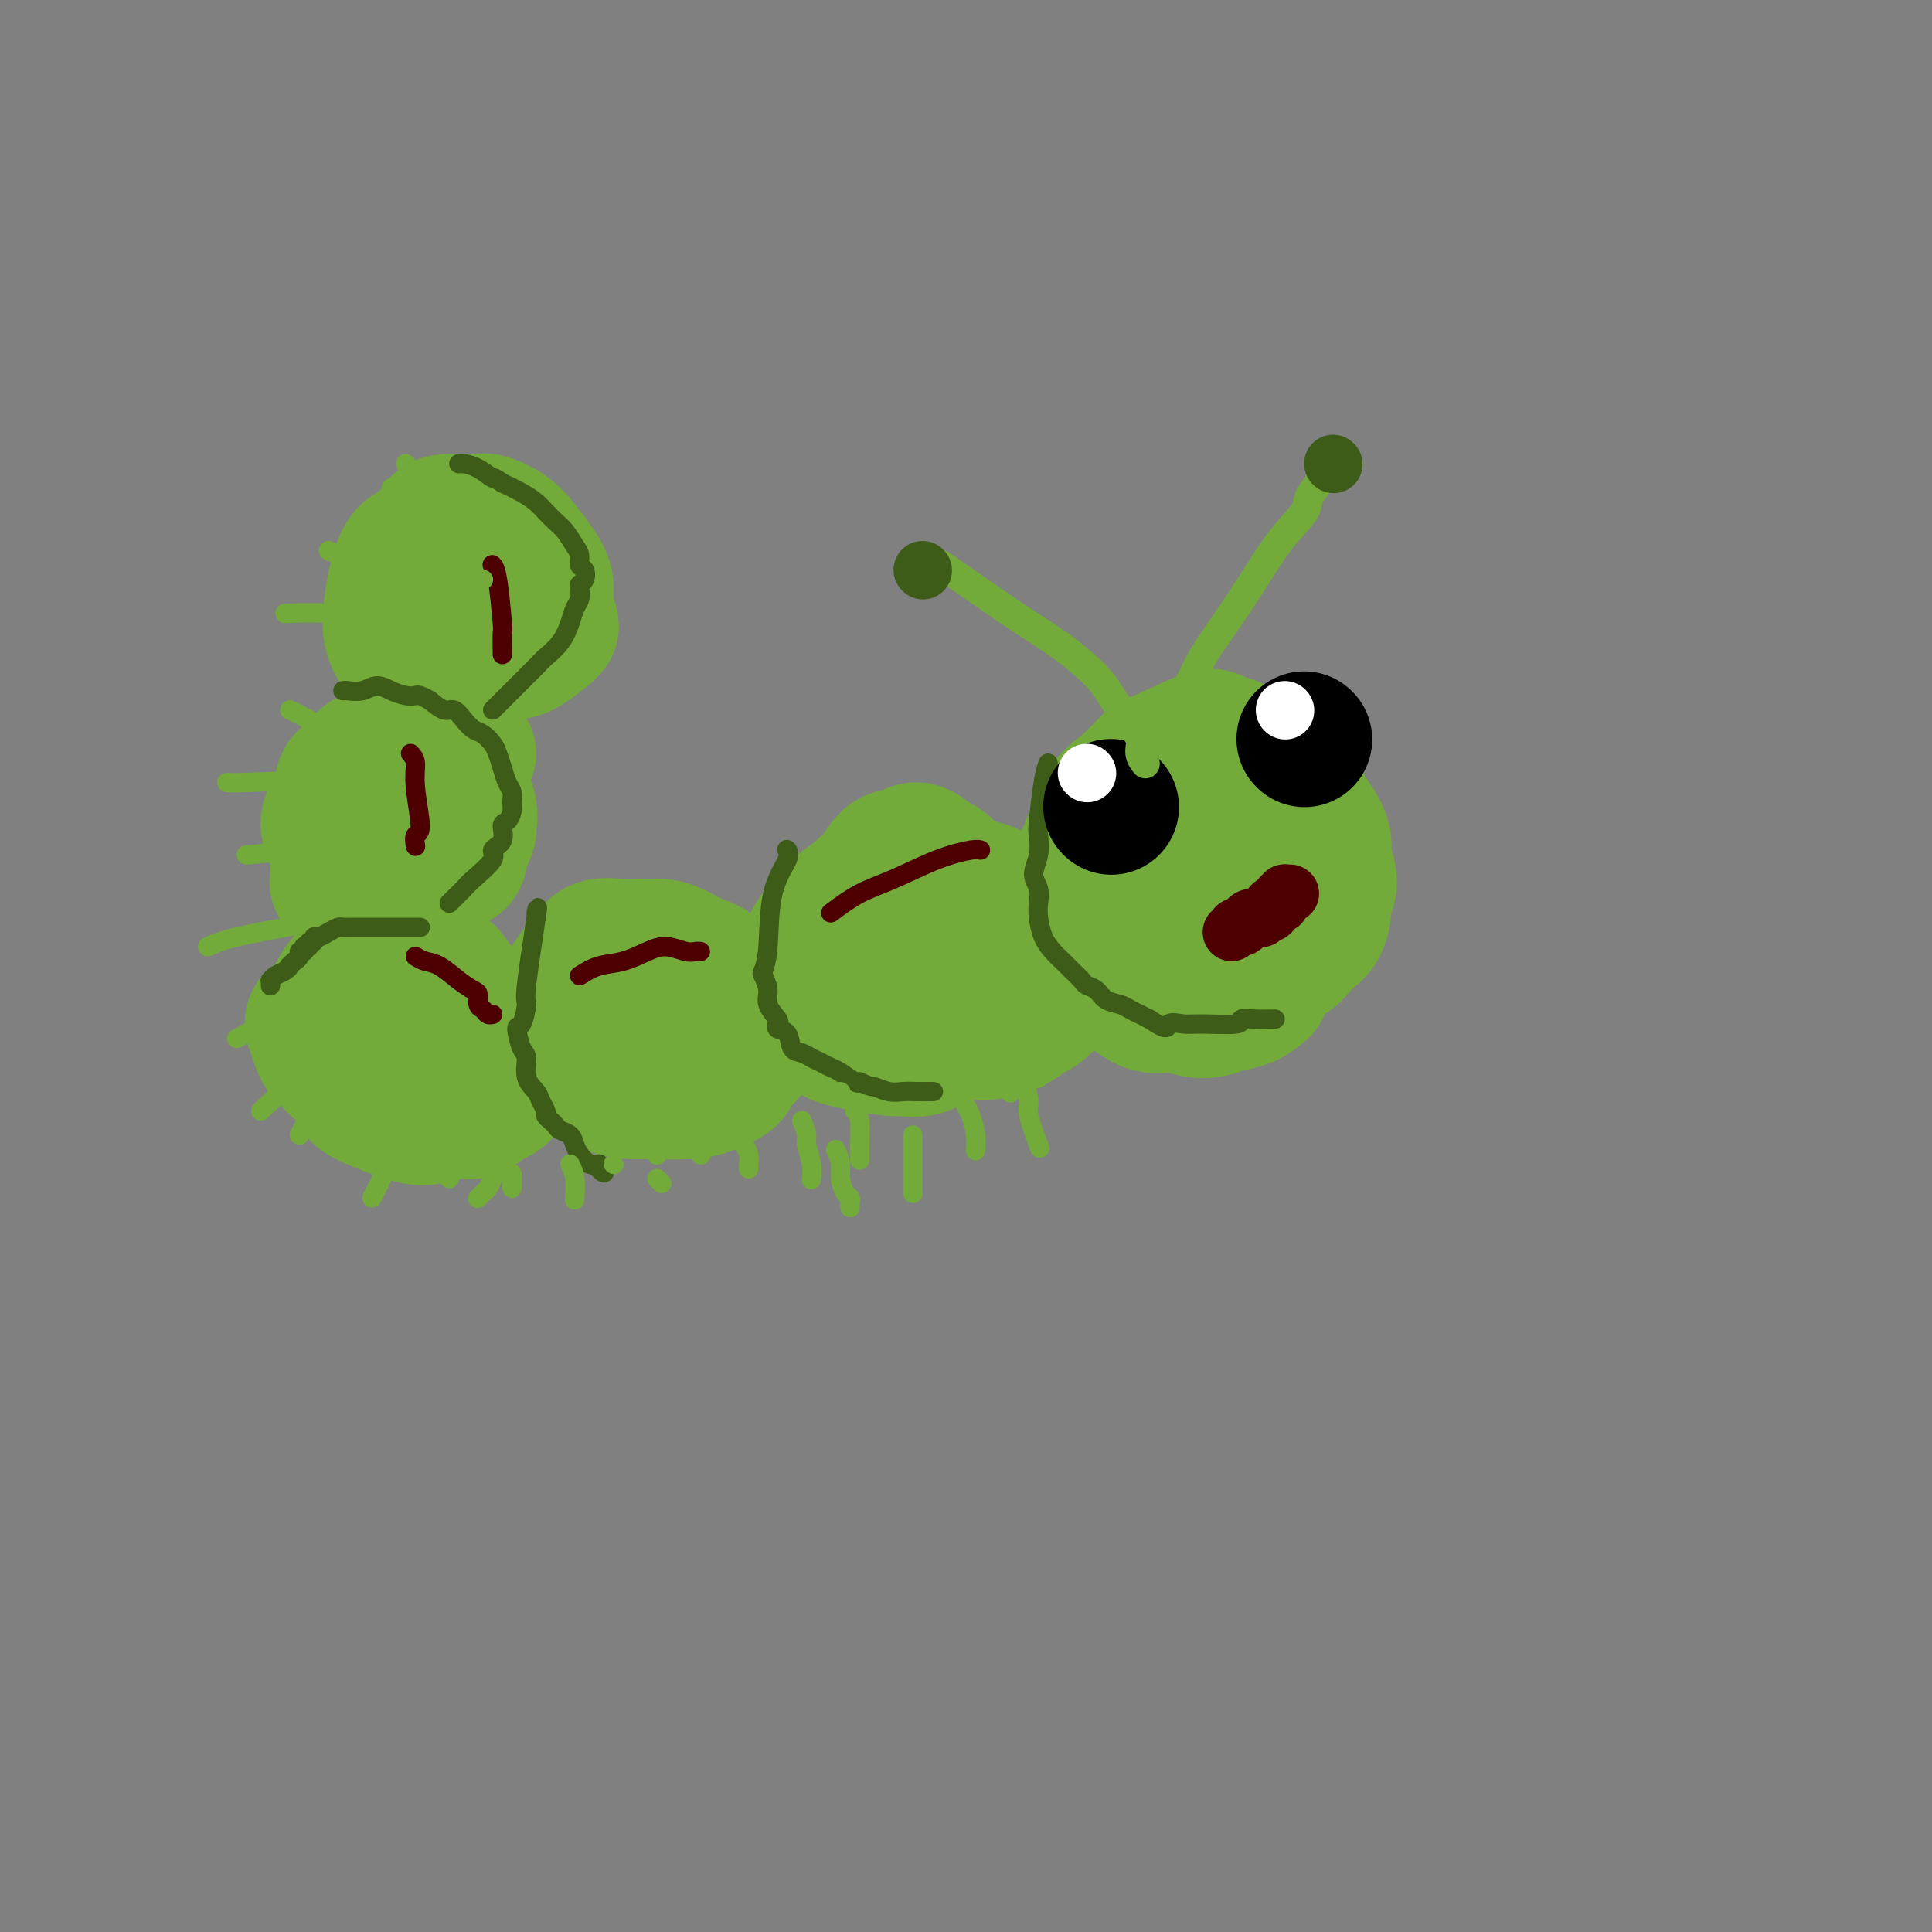 <svg viewBox='0 0 400 400' version='1.1' xmlns='http://www.w3.org/2000/svg' xmlns:xlink='http://www.w3.org/1999/xlink'><rect x="0" y="0" width="400" height="400" fill="#808080" stroke="none"/><g fill='none' stroke='rgb(115,171,58)' stroke-width='28' stroke-linecap='round' stroke-linejoin='round'><path d='M253,164c-0.087,-0.436 -0.175,-0.871 -1,-1c-0.825,-0.129 -2.388,0.049 -4,0c-1.612,-0.049 -3.272,-0.323 -5,0c-1.728,0.323 -3.524,1.245 -5,2c-1.476,0.755 -2.633,1.342 -4,2c-1.367,0.658 -2.945,1.386 -4,2c-1.055,0.614 -1.586,1.115 -2,2c-0.414,0.885 -0.711,2.153 -1,3c-0.289,0.847 -0.571,1.272 -1,2c-0.429,0.728 -1.006,1.759 -1,3c0.006,1.241 0.596,2.691 1,4c0.404,1.309 0.624,2.477 1,4c0.376,1.523 0.909,3.402 2,5c1.091,1.598 2.742,2.915 4,4c1.258,1.085 2.125,1.938 3,3c0.875,1.062 1.760,2.334 3,3c1.240,0.666 2.835,0.725 4,1c1.165,0.275 1.900,0.764 3,1c1.100,0.236 2.565,0.217 4,0c1.435,-0.217 2.838,-0.634 4,-1c1.162,-0.366 2.081,-0.683 3,-1'/><path d='M257,202c3.533,-0.517 3.366,-1.810 4,-3c0.634,-1.190 2.069,-2.278 3,-3c0.931,-0.722 1.357,-1.077 2,-2c0.643,-0.923 1.501,-2.415 2,-3c0.499,-0.585 0.639,-0.262 1,-1c0.361,-0.738 0.944,-2.536 1,-3c0.056,-0.464 -0.414,0.408 0,0c0.414,-0.408 1.714,-2.095 2,-3c0.286,-0.905 -0.441,-1.028 -1,-2c-0.559,-0.972 -0.952,-2.791 -1,-4c-0.048,-1.209 0.247,-1.807 0,-3c-0.247,-1.193 -1.037,-2.982 -2,-4c-0.963,-1.018 -2.099,-1.267 -3,-2c-0.901,-0.733 -1.566,-1.951 -2,-3c-0.434,-1.049 -0.638,-1.929 -2,-3c-1.362,-1.071 -3.882,-2.334 -5,-3c-1.118,-0.666 -0.833,-0.737 -2,-1c-1.167,-0.263 -3.787,-0.719 -5,-1c-1.213,-0.281 -1.020,-0.387 -2,0c-0.980,0.387 -3.134,1.269 -5,2c-1.866,0.731 -3.445,1.313 -4,1c-0.555,-0.313 -0.087,-1.521 -2,1c-1.913,2.521 -6.206,8.769 -8,11c-1.794,2.231 -1.089,0.443 -1,1c0.089,0.557 -0.438,3.458 0,7c0.438,3.542 1.839,7.726 4,11c2.161,3.274 5.080,5.637 8,8'/><path d='M239,200c2.373,1.871 4.305,2.548 5,3c0.695,0.452 0.155,0.678 2,1c1.845,0.322 6.077,0.739 8,1c1.923,0.261 1.539,0.364 2,0c0.461,-0.364 1.769,-1.197 3,-2c1.231,-0.803 2.386,-1.578 4,-3c1.614,-1.422 3.687,-3.493 5,-5c1.313,-1.507 1.867,-2.452 2,-3c0.133,-0.548 -0.153,-0.701 0,-2c0.153,-1.299 0.745,-3.745 1,-5c0.255,-1.255 0.171,-1.320 0,-2c-0.171,-0.680 -0.431,-1.975 -1,-4c-0.569,-2.025 -1.449,-4.780 -2,-6c-0.551,-1.220 -0.773,-0.904 -2,-2c-1.227,-1.096 -3.458,-3.603 -5,-5c-1.542,-1.397 -2.393,-1.683 -3,-2c-0.607,-0.317 -0.968,-0.667 -2,-1c-1.032,-0.333 -2.736,-0.651 -4,-1c-1.264,-0.349 -2.089,-0.729 -4,0c-1.911,0.729 -4.906,2.567 -7,4c-2.094,1.433 -3.285,2.462 -4,3c-0.715,0.538 -0.953,0.587 -2,1c-1.047,0.413 -2.904,1.192 -4,3c-1.096,1.808 -1.433,4.646 -2,6c-0.567,1.354 -1.364,1.226 -2,2c-0.636,0.774 -1.110,2.452 -1,4c0.110,1.548 0.803,2.967 1,4c0.197,1.033 -0.102,1.679 0,3c0.102,1.321 0.604,3.317 1,4c0.396,0.683 0.684,0.052 1,0c0.316,-0.052 0.658,0.474 1,1'/><path d='M230,197c1.076,2.264 1.765,1.923 3,2c1.235,0.077 3.014,0.572 5,1c1.986,0.428 4.177,0.790 6,1c1.823,0.210 3.278,0.267 5,0c1.722,-0.267 3.711,-0.858 5,-1c1.289,-0.142 1.878,0.166 3,0c1.122,-0.166 2.776,-0.807 4,-1c1.224,-0.193 2.019,0.063 3,0c0.981,-0.063 2.148,-0.443 3,-1c0.852,-0.557 1.390,-1.289 2,-2c0.610,-0.711 1.291,-1.401 2,-2c0.709,-0.599 1.445,-1.107 2,-2c0.555,-0.893 0.929,-2.172 1,-3c0.071,-0.828 -0.162,-1.207 0,-2c0.162,-0.793 0.717,-2.001 1,-3c0.283,-0.999 0.294,-1.787 0,-3c-0.294,-1.213 -0.893,-2.849 -1,-4c-0.107,-1.151 0.278,-1.817 0,-3c-0.278,-1.183 -1.219,-2.883 -2,-4c-0.781,-1.117 -1.401,-1.651 -2,-3c-0.599,-1.349 -1.177,-3.513 -2,-5c-0.823,-1.487 -1.891,-2.296 -3,-3c-1.109,-0.704 -2.257,-1.303 -4,-2c-1.743,-0.697 -4.079,-1.492 -5,-2c-0.921,-0.508 -0.425,-0.728 -1,-1c-0.575,-0.272 -2.220,-0.595 -3,-1c-0.780,-0.405 -0.694,-0.892 -3,0c-2.306,0.892 -7.006,3.163 -9,4c-1.994,0.837 -1.284,0.239 -2,1c-0.716,0.761 -2.858,2.880 -5,5'/><path d='M233,163c-3.285,2.276 -3.497,2.965 -4,4c-0.503,1.035 -1.297,2.416 -2,4c-0.703,1.584 -1.314,3.372 -2,5c-0.686,1.628 -1.448,3.097 -2,5c-0.552,1.903 -0.893,4.242 -1,6c-0.107,1.758 0.021,2.936 0,4c-0.021,1.064 -0.191,2.013 0,3c0.191,0.987 0.741,2.013 1,3c0.259,0.987 0.225,1.934 1,3c0.775,1.066 2.359,2.251 4,3c1.641,0.749 3.339,1.063 5,2c1.661,0.937 3.287,2.496 5,3c1.713,0.504 3.515,-0.049 5,0c1.485,0.049 2.654,0.699 4,1c1.346,0.301 2.869,0.252 4,0c1.131,-0.252 1.870,-0.707 3,-1c1.130,-0.293 2.650,-0.425 4,-1c1.350,-0.575 2.528,-1.593 3,-2c0.472,-0.407 0.236,-0.204 0,0'/><path d='M252,178c-0.088,-0.257 -0.177,-0.514 0,0c0.177,0.514 0.619,1.799 1,3c0.381,1.201 0.701,2.318 1,3c0.299,0.682 0.577,0.929 1,1c0.423,0.071 0.990,-0.032 1,0c0.010,0.032 -0.537,0.201 -1,0c-0.463,-0.201 -0.842,-0.772 -1,-1c-0.158,-0.228 -0.095,-0.114 0,0c0.095,0.114 0.221,0.226 0,0c-0.221,-0.226 -0.790,-0.792 -1,-1c-0.210,-0.208 -0.060,-0.060 0,0c0.060,0.060 0.030,0.030 0,0'/><path d='M203,193c-0.036,-0.341 -0.072,-0.682 0,-1c0.072,-0.318 0.252,-0.613 0,-1c-0.252,-0.387 -0.935,-0.867 -1,-2c-0.065,-1.133 0.489,-2.918 0,-4c-0.489,-1.082 -2.021,-1.461 -3,-2c-0.979,-0.539 -1.406,-1.237 -2,-2c-0.594,-0.763 -1.355,-1.591 -2,-2c-0.645,-0.409 -1.173,-0.398 -2,-1c-0.827,-0.602 -1.954,-1.818 -3,-2c-1.046,-0.182 -2.010,0.671 -3,1c-0.990,0.329 -2.007,0.134 -3,1c-0.993,0.866 -1.962,2.794 -3,4c-1.038,1.206 -2.146,1.690 -3,3c-0.854,1.310 -1.455,3.446 -2,5c-0.545,1.554 -1.036,2.527 -1,4c0.036,1.473 0.597,3.445 1,5c0.403,1.555 0.647,2.693 1,4c0.353,1.307 0.816,2.783 2,4c1.184,1.217 3.088,2.174 5,3c1.912,0.826 3.832,1.522 6,2c2.168,0.478 4.584,0.739 7,1'/><path d='M197,213c4.993,1.105 8.475,0.868 11,0c2.525,-0.868 4.091,-2.368 5,-3c0.909,-0.632 1.159,-0.397 2,-1c0.841,-0.603 2.272,-2.046 3,-3c0.728,-0.954 0.754,-1.420 1,-2c0.246,-0.580 0.713,-1.276 1,-2c0.287,-0.724 0.394,-1.477 0,-3c-0.394,-1.523 -1.290,-3.816 -2,-5c-0.710,-1.184 -1.232,-1.260 -2,-2c-0.768,-0.740 -1.780,-2.146 -3,-3c-1.220,-0.854 -2.648,-1.157 -4,-2c-1.352,-0.843 -2.628,-2.224 -5,-3c-2.372,-0.776 -5.840,-0.945 -7,-1c-1.160,-0.055 -0.013,0.003 -2,0c-1.987,-0.003 -7.107,-0.067 -10,0c-2.893,0.067 -3.560,0.266 -5,1c-1.440,0.734 -3.653,2.004 -5,3c-1.347,0.996 -1.828,1.718 -3,3c-1.172,1.282 -3.036,3.123 -4,5c-0.964,1.877 -1.027,3.791 -1,5c0.027,1.209 0.145,1.715 0,3c-0.145,1.285 -0.554,3.349 0,5c0.554,1.651 2.073,2.890 3,4c0.927,1.110 1.264,2.092 4,3c2.736,0.908 7.870,1.744 10,2c2.130,0.256 1.256,-0.066 2,0c0.744,0.066 3.105,0.520 5,0c1.895,-0.520 3.322,-2.016 5,-3c1.678,-0.984 3.606,-1.457 5,-2c1.394,-0.543 2.256,-1.155 3,-2c0.744,-0.845 1.372,-1.922 2,-3'/><path d='M206,207c2.501,-2.127 1.254,-2.445 1,-3c-0.254,-0.555 0.487,-1.349 1,-2c0.513,-0.651 0.799,-1.161 1,-2c0.201,-0.839 0.318,-2.008 0,-3c-0.318,-0.992 -1.070,-1.806 -2,-3c-0.930,-1.194 -2.038,-2.769 -3,-4c-0.962,-1.231 -1.776,-2.120 -3,-3c-1.224,-0.880 -2.856,-1.753 -4,-2c-1.144,-0.247 -1.800,0.131 -3,0c-1.200,-0.131 -2.945,-0.773 -4,-1c-1.055,-0.227 -1.420,-0.041 -2,0c-0.580,0.041 -1.374,-0.065 -2,0c-0.626,0.065 -1.083,0.300 -2,1c-0.917,0.700 -2.295,1.866 -3,3c-0.705,1.134 -0.739,2.238 -1,3c-0.261,0.762 -0.750,1.184 -1,2c-0.250,0.816 -0.259,2.027 0,3c0.259,0.973 0.788,1.706 1,2c0.212,0.294 0.106,0.147 0,0'/><path d='M157,214c0.032,0.059 0.063,0.118 0,0c-0.063,-0.118 -0.221,-0.414 -1,-2c-0.779,-1.586 -2.177,-4.463 -3,-6c-0.823,-1.537 -1.069,-1.732 -3,-3c-1.931,-1.268 -5.547,-3.607 -8,-5c-2.453,-1.393 -3.742,-1.839 -5,-2c-1.258,-0.161 -2.484,-0.036 -4,0c-1.516,0.036 -3.322,-0.018 -4,0c-0.678,0.018 -0.229,0.107 -1,0c-0.771,-0.107 -2.761,-0.411 -4,0c-1.239,0.411 -1.727,1.536 -2,2c-0.273,0.464 -0.331,0.267 -1,1c-0.669,0.733 -1.950,2.397 -3,4c-1.050,1.603 -1.868,3.144 -2,5c-0.132,1.856 0.424,4.028 1,6c0.576,1.972 1.174,3.744 2,5c0.826,1.256 1.880,1.997 3,3c1.120,1.003 2.308,2.266 4,3c1.692,0.734 3.890,0.937 5,1c1.110,0.063 1.133,-0.013 3,0c1.867,0.013 5.578,0.117 8,0c2.422,-0.117 3.557,-0.454 5,-1c1.443,-0.546 3.196,-1.301 4,-2c0.804,-0.699 0.658,-1.343 1,-2c0.342,-0.657 1.171,-1.329 2,-2'/><path d='M154,219c1.523,-1.519 1.829,-2.316 2,-3c0.171,-0.684 0.205,-1.255 0,-2c-0.205,-0.745 -0.650,-1.666 -1,-3c-0.350,-1.334 -0.605,-3.082 -1,-4c-0.395,-0.918 -0.930,-1.006 -2,-2c-1.070,-0.994 -2.675,-2.893 -4,-4c-1.325,-1.107 -2.370,-1.421 -4,-2c-1.630,-0.579 -3.844,-1.421 -5,-2c-1.156,-0.579 -1.254,-0.895 -2,-1c-0.746,-0.105 -2.140,-0.001 -3,0c-0.860,0.001 -1.187,-0.102 -2,0c-0.813,0.102 -2.113,0.410 -3,1c-0.887,0.590 -1.360,1.462 -2,3c-0.640,1.538 -1.448,3.742 -2,5c-0.552,1.258 -0.847,1.570 -1,3c-0.153,1.430 -0.164,3.978 0,6c0.164,2.022 0.501,3.518 1,5c0.499,1.482 1.159,2.950 2,4c0.841,1.050 1.864,1.680 3,2c1.136,0.320 2.385,0.328 4,0c1.615,-0.328 3.596,-0.994 5,-2c1.404,-1.006 2.231,-2.353 3,-4c0.769,-1.647 1.481,-3.595 2,-5c0.519,-1.405 0.847,-2.268 1,-3c0.153,-0.732 0.133,-1.335 0,-2c-0.133,-0.665 -0.378,-1.394 -2,-3c-1.622,-1.606 -4.620,-4.090 -6,-5c-1.380,-0.910 -1.141,-0.245 -2,0c-0.859,0.245 -2.817,0.070 -4,0c-1.183,-0.070 -1.592,-0.035 -2,0'/><path d='M129,201c-2.261,0.648 -3.913,2.269 -5,3c-1.087,0.731 -1.609,0.573 -2,1c-0.391,0.427 -0.651,1.441 -1,2c-0.349,0.559 -0.786,0.665 -1,1c-0.214,0.335 -0.204,0.899 0,2c0.204,1.101 0.602,2.741 1,4c0.398,1.259 0.796,2.138 2,3c1.204,0.862 3.215,1.705 4,2c0.785,0.295 0.344,0.040 1,0c0.656,-0.040 2.411,0.133 3,0c0.589,-0.133 0.014,-0.572 0,-1c-0.014,-0.428 0.535,-0.846 1,-1c0.465,-0.154 0.847,-0.044 1,0c0.153,0.044 0.076,0.022 0,0'/><path d='M109,218c-1.205,1.408 -2.409,2.816 -3,4c-0.591,1.184 -0.568,2.145 -1,3c-0.432,0.855 -1.319,1.605 -2,2c-0.681,0.395 -1.157,0.434 -2,1c-0.843,0.566 -2.054,1.658 -3,2c-0.946,0.342 -1.629,-0.067 -3,0c-1.371,0.067 -3.431,0.611 -5,1c-1.569,0.389 -2.647,0.624 -5,0c-2.353,-0.624 -5.982,-2.108 -8,-3c-2.018,-0.892 -2.424,-1.194 -3,-2c-0.576,-0.806 -1.320,-2.116 -2,-3c-0.680,-0.884 -1.295,-1.342 -2,-2c-0.705,-0.658 -1.498,-1.517 -2,-2c-0.502,-0.483 -0.712,-0.592 -1,-1c-0.288,-0.408 -0.654,-1.117 -1,-2c-0.346,-0.883 -0.673,-1.942 -1,-3'/><path d='M65,213c-1.078,-2.443 0.726,-2.052 2,-3c1.274,-0.948 2.016,-3.235 3,-5c0.984,-1.765 2.210,-3.006 4,-4c1.790,-0.994 4.146,-1.739 6,-2c1.854,-0.261 3.207,-0.037 4,0c0.793,0.037 1.028,-0.113 2,0c0.972,0.113 2.683,0.489 4,1c1.317,0.511 2.240,1.155 3,2c0.760,0.845 1.356,1.889 2,3c0.644,1.111 1.335,2.290 2,3c0.665,0.710 1.303,0.953 2,2c0.697,1.047 1.451,2.899 2,4c0.549,1.101 0.891,1.450 1,2c0.109,0.550 -0.015,1.302 0,2c0.015,0.698 0.169,1.341 0,2c-0.169,0.659 -0.662,1.333 -1,2c-0.338,0.667 -0.520,1.328 -1,2c-0.480,0.672 -1.259,1.354 -2,2c-0.741,0.646 -1.444,1.255 -3,2c-1.556,0.745 -3.965,1.625 -5,2c-1.035,0.375 -0.696,0.244 -2,0c-1.304,-0.244 -4.252,-0.600 -6,-1c-1.748,-0.400 -2.297,-0.845 -3,-2c-0.703,-1.155 -1.562,-3.019 -2,-4c-0.438,-0.981 -0.457,-1.078 -1,-2c-0.543,-0.922 -1.610,-2.667 -2,-4c-0.390,-1.333 -0.105,-2.252 0,-3c0.105,-0.748 0.028,-1.324 0,-2c-0.028,-0.676 -0.008,-1.451 0,-2c0.008,-0.549 0.002,-0.871 0,-1c-0.002,-0.129 -0.001,-0.064 0,0'/><path d='M97,156c-0.558,-0.153 -1.115,-0.306 -2,0c-0.885,0.306 -2.097,1.073 -4,2c-1.903,0.927 -4.496,2.016 -7,4c-2.504,1.984 -4.919,4.864 -7,7c-2.081,2.136 -3.828,3.527 -5,5c-1.172,1.473 -1.771,3.028 -2,4c-0.229,0.972 -0.090,1.361 0,2c0.090,0.639 0.131,1.528 0,2c-0.131,0.472 -0.433,0.527 0,1c0.433,0.473 1.600,1.365 3,2c1.400,0.635 3.032,1.015 5,1c1.968,-0.015 4.272,-0.423 6,-1c1.728,-0.577 2.879,-1.323 4,-2c1.121,-0.677 2.212,-1.283 3,-2c0.788,-0.717 1.273,-1.543 2,-2c0.727,-0.457 1.698,-0.545 2,-1c0.302,-0.455 -0.063,-1.277 0,-2c0.063,-0.723 0.556,-1.349 1,-2c0.444,-0.651 0.841,-1.329 1,-2c0.159,-0.671 0.079,-1.336 0,-2'/><path d='M97,170c0.590,-1.539 0.065,-0.887 0,-1c-0.065,-0.113 0.329,-0.989 0,-2c-0.329,-1.011 -1.383,-2.155 -2,-3c-0.617,-0.845 -0.798,-1.391 -1,-2c-0.202,-0.609 -0.424,-1.281 -1,-2c-0.576,-0.719 -1.504,-1.484 -2,-2c-0.496,-0.516 -0.560,-0.781 -1,-1c-0.440,-0.219 -1.258,-0.391 -2,-1c-0.742,-0.609 -1.409,-1.654 -2,-2c-0.591,-0.346 -1.106,0.009 -2,0c-0.894,-0.009 -2.166,-0.380 -3,0c-0.834,0.380 -1.230,1.511 -2,2c-0.770,0.489 -1.913,0.335 -3,1c-1.087,0.665 -2.116,2.149 -3,3c-0.884,0.851 -1.621,1.068 -2,2c-0.379,0.932 -0.398,2.580 -1,4c-0.602,1.420 -1.785,2.613 -2,4c-0.215,1.387 0.539,2.969 1,4c0.461,1.031 0.629,1.510 1,2c0.371,0.490 0.943,0.989 2,2c1.057,1.011 2.597,2.532 4,3c1.403,0.468 2.669,-0.119 4,0c1.331,0.119 2.727,0.942 4,1c1.273,0.058 2.422,-0.649 3,-1c0.578,-0.351 0.586,-0.347 1,-1c0.414,-0.653 1.233,-1.963 2,-3c0.767,-1.037 1.482,-1.800 2,-3c0.518,-1.200 0.840,-2.837 1,-4c0.160,-1.163 0.158,-1.852 0,-3c-0.158,-1.148 -0.474,-2.757 -1,-4c-0.526,-1.243 -1.263,-2.122 -2,-3'/><path d='M90,160c-0.830,-1.877 -1.405,-1.569 -2,-2c-0.595,-0.431 -1.211,-1.600 -2,-2c-0.789,-0.400 -1.753,-0.030 -3,0c-1.247,0.030 -2.779,-0.279 -4,0c-1.221,0.279 -2.131,1.147 -3,2c-0.869,0.853 -1.695,1.691 -2,2c-0.305,0.309 -0.087,0.088 0,0c0.087,-0.088 0.044,-0.044 0,0'/><path d='M99,111c-1.052,1.156 -2.105,2.313 -3,5c-0.895,2.687 -1.633,6.906 -2,9c-0.367,2.094 -0.362,2.064 0,3c0.362,0.936 1.082,2.838 2,4c0.918,1.162 2.036,1.583 3,2c0.964,0.417 1.775,0.830 3,1c1.225,0.170 2.865,0.098 4,0c1.135,-0.098 1.764,-0.220 3,-1c1.236,-0.780 3.079,-2.217 4,-3c0.921,-0.783 0.921,-0.911 1,-1c0.079,-0.089 0.236,-0.138 0,-1c-0.236,-0.862 -0.866,-2.538 -1,-4c-0.134,-1.462 0.228,-2.711 0,-4c-0.228,-1.289 -1.044,-2.619 -2,-4c-0.956,-1.381 -2.050,-2.815 -3,-4c-0.950,-1.185 -1.754,-2.121 -3,-3c-1.246,-0.879 -2.932,-1.699 -4,-2c-1.068,-0.301 -1.518,-0.081 -2,0c-0.482,0.081 -0.995,0.023 -2,0c-1.005,-0.023 -2.503,-0.012 -4,0'/><path d='M93,108c-2.395,-0.022 -2.382,0.923 -3,2c-0.618,1.077 -1.866,2.286 -3,3c-1.134,0.714 -2.155,0.932 -3,2c-0.845,1.068 -1.513,2.986 -2,5c-0.487,2.014 -0.792,4.123 -1,6c-0.208,1.877 -0.318,3.523 0,5c0.318,1.477 1.063,2.784 2,4c0.937,1.216 2.067,2.341 3,3c0.933,0.659 1.671,0.852 3,1c1.329,0.148 3.249,0.251 5,0c1.751,-0.251 3.334,-0.857 5,-2c1.666,-1.143 3.414,-2.823 5,-4c1.586,-1.177 3.009,-1.851 4,-3c0.991,-1.149 1.550,-2.774 2,-4c0.450,-1.226 0.790,-2.054 1,-3c0.210,-0.946 0.292,-2.010 0,-3c-0.292,-0.990 -0.956,-1.908 -2,-3c-1.044,-1.092 -2.469,-2.359 -4,-3c-1.531,-0.641 -3.167,-0.655 -5,-1c-1.833,-0.345 -3.862,-1.020 -5,-1c-1.138,0.020 -1.383,0.736 -2,1c-0.617,0.264 -1.605,0.075 -2,0c-0.395,-0.075 -0.198,-0.038 0,0'/></g>
<g fill='none' stroke='rgb(61,92,24)' stroke-width='4' stroke-linecap='round' stroke-linejoin='round'><path d='M217,158c-0.312,0.850 -0.624,1.701 -1,4c-0.376,2.299 -0.815,6.047 -1,8c-0.185,1.953 -0.116,2.112 0,3c0.116,0.888 0.279,2.505 0,4c-0.279,1.495 -1.001,2.868 -1,4c0.001,1.132 0.724,2.022 1,3c0.276,0.978 0.104,2.044 0,3c-0.104,0.956 -0.141,1.803 0,3c0.141,1.197 0.462,2.744 1,4c0.538,1.256 1.295,2.221 2,3c0.705,0.779 1.358,1.374 2,2c0.642,0.626 1.273,1.285 2,2c0.727,0.715 1.549,1.487 2,2c0.451,0.513 0.529,0.767 1,1c0.471,0.233 1.333,0.444 2,1c0.667,0.556 1.137,1.459 2,2c0.863,0.541 2.118,0.722 3,1c0.882,0.278 1.391,0.652 2,1c0.609,0.348 1.317,0.671 2,1c0.683,0.329 1.342,0.665 2,1'/><path d='M238,211c4.162,2.855 3.568,1.493 4,1c0.432,-0.493 1.890,-0.118 3,0c1.110,0.118 1.873,-0.021 4,0c2.127,0.021 5.617,0.202 7,0c1.383,-0.202 0.658,-0.786 1,-1c0.342,-0.214 1.752,-0.057 3,0c1.248,0.057 2.336,0.015 3,0c0.664,-0.015 0.904,-0.004 1,0c0.096,0.004 0.048,0.002 0,0'/><path d='M163,176c-0.085,-0.093 -0.170,-0.186 0,0c0.170,0.186 0.594,0.650 0,2c-0.594,1.350 -2.208,3.586 -3,7c-0.792,3.414 -0.764,8.005 -1,11c-0.236,2.995 -0.735,4.393 -1,5c-0.265,0.607 -0.295,0.425 0,1c0.295,0.575 0.914,1.909 1,3c0.086,1.091 -0.362,1.939 0,3c0.362,1.061 1.535,2.333 2,3c0.465,0.667 0.222,0.728 0,1c-0.222,0.272 -0.421,0.755 0,1c0.421,0.245 1.464,0.250 2,1c0.536,0.750 0.567,2.243 1,3c0.433,0.757 1.270,0.779 2,1c0.730,0.221 1.355,0.641 2,1c0.645,0.359 1.311,0.657 2,1c0.689,0.343 1.401,0.731 2,1c0.599,0.269 1.084,0.419 2,1c0.916,0.581 2.262,1.595 3,2c0.738,0.405 0.869,0.203 1,0'/><path d='M178,224c2.702,1.249 2.459,0.870 3,1c0.541,0.130 1.868,0.767 3,1c1.132,0.233 2.069,0.062 3,0c0.931,-0.062 1.857,-0.017 3,0c1.143,0.017 2.502,0.004 3,0c0.498,-0.004 0.134,-0.001 0,0c-0.134,0.001 -0.038,0.000 0,0c0.038,-0.000 0.019,-0.000 0,0'/><path d='M111,189c0.232,-1.074 0.464,-2.148 0,1c-0.464,3.148 -1.624,10.518 -2,14c-0.376,3.482 0.033,3.077 0,4c-0.033,0.923 -0.508,3.174 -1,4c-0.492,0.826 -1.001,0.227 -1,1c0.001,0.773 0.511,2.917 1,4c0.489,1.083 0.958,1.106 1,2c0.042,0.894 -0.343,2.659 0,4c0.343,1.341 1.415,2.257 2,3c0.585,0.743 0.682,1.312 1,2c0.318,0.688 0.858,1.494 1,2c0.142,0.506 -0.113,0.712 0,1c0.113,0.288 0.594,0.658 1,1c0.406,0.342 0.738,0.658 1,1c0.262,0.342 0.454,0.712 1,1c0.546,0.288 1.445,0.494 2,1c0.555,0.506 0.767,1.311 1,2c0.233,0.689 0.486,1.262 1,2c0.514,0.738 1.290,1.639 2,2c0.710,0.361 1.355,0.180 2,0'/><path d='M124,241c2.262,3.012 0.417,1.542 0,1c-0.417,-0.542 0.595,-0.155 1,0c0.405,0.155 0.202,0.077 0,0'/><path d='M87,192c-0.458,0.000 -0.916,0.000 -1,0c-0.084,-0.000 0.206,-0.000 0,0c-0.206,0.000 -0.910,0.000 -2,0c-1.090,-0.000 -2.567,-0.001 -4,0c-1.433,0.001 -2.820,0.003 -4,0c-1.180,-0.003 -2.151,-0.011 -3,0c-0.849,0.011 -1.577,0.040 -2,0c-0.423,-0.040 -0.543,-0.150 -1,0c-0.457,0.150 -1.251,0.561 -2,1c-0.749,0.439 -1.454,0.906 -2,1c-0.546,0.094 -0.935,-0.185 -1,0c-0.065,0.185 0.193,0.835 0,1c-0.193,0.165 -0.837,-0.153 -1,0c-0.163,0.153 0.153,0.777 0,1c-0.153,0.223 -0.777,0.045 -1,0c-0.223,-0.045 -0.045,0.043 0,0c0.045,-0.043 -0.043,-0.219 0,0c0.043,0.219 0.218,0.832 0,1c-0.218,0.168 -0.828,-0.109 -1,0c-0.172,0.109 0.094,0.602 0,1c-0.094,0.398 -0.547,0.699 -1,1'/><path d='M61,199c-1.586,1.260 -1.052,0.911 -1,1c0.052,0.089 -0.378,0.616 -1,1c-0.622,0.384 -1.435,0.625 -2,1c-0.565,0.375 -0.884,0.885 -1,1c-0.116,0.115 -0.031,-0.165 0,0c0.031,0.165 0.008,0.775 0,1c-0.008,0.225 -0.002,0.064 0,0c0.002,-0.064 0.001,-0.032 0,0'/><path d='M93,187c0.223,-0.228 0.446,-0.456 1,-1c0.554,-0.544 1.438,-1.404 2,-2c0.562,-0.596 0.801,-0.927 2,-2c1.199,-1.073 3.357,-2.889 4,-4c0.643,-1.111 -0.230,-1.519 0,-2c0.230,-0.481 1.564,-1.035 2,-2c0.436,-0.965 -0.026,-2.342 0,-3c0.026,-0.658 0.540,-0.598 1,-1c0.460,-0.402 0.867,-1.265 1,-2c0.133,-0.735 -0.006,-1.341 0,-2c0.006,-0.659 0.157,-1.369 0,-2c-0.157,-0.631 -0.622,-1.181 -1,-2c-0.378,-0.819 -0.667,-1.906 -1,-3c-0.333,-1.094 -0.708,-2.193 -1,-3c-0.292,-0.807 -0.501,-1.320 -1,-2c-0.499,-0.680 -1.288,-1.526 -2,-2c-0.712,-0.474 -1.348,-0.577 -2,-1c-0.652,-0.423 -1.319,-1.165 -2,-2c-0.681,-0.835 -1.376,-1.763 -2,-2c-0.624,-0.237 -1.178,0.218 -2,0c-0.822,-0.218 -1.911,-1.109 -3,-2'/><path d='M89,145c-2.298,-1.320 -2.544,-1.120 -3,-1c-0.456,0.120 -1.124,0.162 -2,0c-0.876,-0.162 -1.962,-0.527 -3,-1c-1.038,-0.473 -2.030,-1.055 -3,-1c-0.970,0.055 -1.920,0.747 -3,1c-1.080,0.253 -2.289,0.068 -3,0c-0.711,-0.068 -0.922,-0.018 -1,0c-0.078,0.018 -0.022,0.005 0,0c0.022,-0.005 0.011,-0.003 0,0'/><path d='M102,147c0.629,-0.632 1.257,-1.264 3,-3c1.743,-1.736 4.599,-4.576 6,-6c1.401,-1.424 1.346,-1.431 2,-2c0.654,-0.569 2.018,-1.700 3,-3c0.982,-1.300 1.583,-2.768 2,-4c0.417,-1.232 0.651,-2.227 1,-3c0.349,-0.773 0.812,-1.324 1,-2c0.188,-0.676 0.099,-1.475 0,-2c-0.099,-0.525 -0.208,-0.774 0,-1c0.208,-0.226 0.733,-0.430 1,-1c0.267,-0.570 0.276,-1.507 0,-2c-0.276,-0.493 -0.836,-0.541 -1,-1c-0.164,-0.459 0.069,-1.330 0,-2c-0.069,-0.670 -0.441,-1.138 -1,-2c-0.559,-0.862 -1.307,-2.118 -2,-3c-0.693,-0.882 -1.332,-1.391 -2,-2c-0.668,-0.609 -1.365,-1.318 -2,-2c-0.635,-0.682 -1.210,-1.338 -2,-2c-0.790,-0.662 -1.797,-1.332 -3,-2c-1.203,-0.668 -2.601,-1.334 -4,-2'/><path d='M104,100c-2.326,-1.668 -1.643,-0.839 -2,-1c-0.357,-0.161 -1.756,-1.311 -3,-2c-1.244,-0.689 -2.333,-0.917 -3,-1c-0.667,-0.083 -0.910,-0.022 -1,0c-0.090,0.022 -0.026,0.006 0,0c0.026,-0.006 0.013,-0.003 0,0'/></g>
<g fill='none' stroke='rgb(0,0,0)' stroke-width='28' stroke-linecap='round' stroke-linejoin='round'><path d='M230,167c0.000,0.000 0.100,0.100 0.1,0.1'/><path d='M270,153c0.000,0.000 0.100,0.100 0.1,0.1'/></g>
<g fill='none' stroke='rgb(255,255,255)' stroke-width='12' stroke-linecap='round' stroke-linejoin='round'><path d='M225,160c0.000,0.000 0.100,0.100 0.1,0.1'/><path d='M266,147c0.000,0.000 0.100,0.100 0.1,0.1'/></g>
<g fill='none' stroke='rgb(78,0,0)' stroke-width='12' stroke-linecap='round' stroke-linejoin='round'><path d='M255,193c0.446,-0.417 0.892,-0.833 1,-1c0.108,-0.167 -0.121,-0.083 0,0c0.121,0.083 0.592,0.167 1,0c0.408,-0.167 0.753,-0.585 1,-1c0.247,-0.415 0.396,-0.829 1,-1c0.604,-0.171 1.664,-0.101 2,0c0.336,0.101 -0.051,0.234 0,0c0.051,-0.234 0.539,-0.833 1,-1c0.461,-0.167 0.894,0.100 1,0c0.106,-0.100 -0.116,-0.565 0,-1c0.116,-0.435 0.571,-0.838 1,-1c0.429,-0.162 0.832,-0.082 1,0c0.168,0.082 0.101,0.166 0,0c-0.101,-0.166 -0.237,-0.580 0,-1c0.237,-0.420 0.848,-0.845 1,-1c0.152,-0.155 -0.155,-0.042 0,0c0.155,0.042 0.773,0.011 1,0c0.227,-0.011 0.065,-0.003 0,0c-0.065,0.003 -0.032,0.002 0,0'/></g>
<g fill='none' stroke='rgb(78,0,0)' stroke-width='4' stroke-linecap='round' stroke-linejoin='round'><path d='M172,189c1.964,-1.456 3.927,-2.912 6,-4c2.073,-1.088 4.254,-1.808 7,-3c2.746,-1.192 6.056,-2.856 9,-4c2.944,-1.144 5.524,-1.770 7,-2c1.476,-0.230 1.850,-0.066 2,0c0.150,0.066 0.075,0.033 0,0'/><path d='M120,202c1.251,-0.782 2.503,-1.565 4,-2c1.497,-0.435 3.241,-0.523 5,-1c1.759,-0.477 3.533,-1.343 5,-2c1.467,-0.657 2.628,-1.104 4,-1c1.372,0.104 2.956,0.760 4,1c1.044,0.240 1.548,0.064 2,0c0.452,-0.064 0.853,-0.017 1,0c0.147,0.017 0.042,0.005 0,0c-0.042,-0.005 -0.021,-0.002 0,0'/><path d='M86,198c0.605,0.385 1.210,0.771 2,1c0.790,0.229 1.766,0.303 3,1c1.234,0.697 2.726,2.018 4,3c1.274,0.982 2.330,1.626 3,2c0.670,0.374 0.954,0.478 1,1c0.046,0.522 -0.145,1.460 0,2c0.145,0.540 0.627,0.681 1,1c0.373,0.319 0.639,0.817 1,1c0.361,0.183 0.817,0.052 1,0c0.183,-0.052 0.091,-0.026 0,0'/><path d='M85,156c0.461,0.510 0.922,1.020 1,2c0.078,0.980 -0.228,2.431 0,5c0.228,2.569 0.989,6.256 1,8c0.011,1.744 -0.728,1.547 -1,2c-0.272,0.453 -0.078,1.558 0,2c0.078,0.442 0.039,0.221 0,0'/><path d='M102,117c-0.083,-0.074 -0.166,-0.149 0,0c0.166,0.149 0.580,0.521 1,3c0.420,2.479 0.844,7.067 1,9c0.156,1.933 0.042,1.213 0,2c-0.042,0.787 -0.012,3.082 0,4c0.012,0.918 0.006,0.459 0,0'/></g>
<g fill='none' stroke='rgb(115,171,58)' stroke-width='6' stroke-linecap='round' stroke-linejoin='round'><path d='M246,142c0.959,-2.068 1.918,-4.136 3,-6c1.082,-1.864 2.288,-3.524 4,-6c1.712,-2.476 3.930,-5.769 6,-9c2.070,-3.231 3.993,-6.399 6,-9c2.007,-2.601 4.096,-4.634 5,-6c0.904,-1.366 0.621,-2.065 1,-3c0.379,-0.935 1.421,-2.106 2,-3c0.579,-0.894 0.694,-1.510 1,-2c0.306,-0.490 0.802,-0.854 1,-1c0.198,-0.146 0.099,-0.073 0,0'/><path d='M195,117c5.935,4.124 11.869,8.249 16,11c4.131,2.751 6.457,4.130 9,6c2.543,1.870 5.302,4.233 7,6c1.698,1.767 2.335,2.938 3,4c0.665,1.062 1.359,2.015 2,3c0.641,0.985 1.230,2.001 2,3c0.770,0.999 1.722,1.979 2,3c0.278,1.021 -0.117,2.083 0,3c0.117,0.917 0.748,1.691 1,2c0.252,0.309 0.126,0.155 0,0'/></g>
<g fill='none' stroke='rgb(61,92,24)' stroke-width='12' stroke-linecap='round' stroke-linejoin='round'><path d='M191,118c0.000,0.000 0.100,0.100 0.1,0.1'/><path d='M276,96c0.000,0.000 0.100,0.100 0.1,0.1'/></g>
<g fill='none' stroke='rgb(115,171,58)' stroke-width='4' stroke-linecap='round' stroke-linejoin='round'><path d='M212,224c0.482,1.530 0.964,3.060 1,4c0.036,0.940 -0.375,1.292 0,3c0.375,1.708 1.536,4.774 2,6c0.464,1.226 0.232,0.613 0,0'/><path d='M200,229c0.310,0.482 0.619,0.964 1,2c0.381,1.036 0.833,2.625 1,4c0.167,1.375 0.048,2.536 0,3c-0.048,0.464 -0.024,0.232 0,0'/><path d='M189,235c0.000,-0.156 0.000,-0.311 0,2c0.000,2.311 0.000,7.089 0,9c0.000,1.911 0.000,0.956 0,0'/><path d='M173,238c0.445,1.013 0.890,2.025 1,3c0.110,0.975 -0.114,1.911 0,3c0.114,1.089 0.566,2.330 1,3c0.434,0.670 0.848,0.767 1,1c0.152,0.233 0.041,0.601 0,1c-0.041,0.399 -0.012,0.828 0,1c0.012,0.172 0.006,0.086 0,0'/><path d='M166,232c0.453,1.138 0.906,2.277 1,3c0.094,0.723 -0.171,1.031 0,2c0.171,0.969 0.778,2.600 1,4c0.222,1.400 0.060,2.569 0,3c-0.060,0.431 -0.017,0.123 0,0c0.017,-0.123 0.009,-0.062 0,0'/><path d='M154,237c0.423,0.649 0.845,1.298 1,2c0.155,0.702 0.042,1.458 0,2c-0.042,0.542 -0.012,0.869 0,1c0.012,0.131 0.006,0.065 0,0'/><path d='M145,239c0.000,0.000 0.100,0.100 0.1,0.1'/><path d='M136,244c0.417,0.417 0.833,0.833 1,1c0.167,0.167 0.083,0.083 0,0'/><path d='M127,241c0.000,0.000 0.100,0.100 0.1,0.1'/><path d='M118,241c0.422,0.822 0.844,1.644 1,3c0.156,1.356 0.044,3.244 0,4c-0.044,0.756 -0.022,0.378 0,0'/><path d='M106,243c0.000,0.732 0.000,1.464 0,2c0.000,0.536 0.000,0.875 0,1c0.000,0.125 0.000,0.036 0,0c0.000,-0.036 0.000,-0.018 0,0'/><path d='M93,241c0.000,0.733 0.000,1.467 0,2c0.000,0.533 0.000,0.867 0,1c0.000,0.133 0.000,0.067 0,0'/><path d='M73,237c0.000,0.833 0.000,1.667 0,2c0.000,0.333 0.000,0.167 0,0'/><path d='M174,226c0.000,0.000 0.100,0.100 0.1,0.1'/><path d='M177,230c0.423,0.369 0.845,0.738 1,2c0.155,1.262 0.042,3.417 0,5c-0.042,1.583 -0.012,2.595 0,3c0.012,0.405 0.006,0.202 0,0'/><path d='M206,219c0.200,1.356 0.400,2.711 1,4c0.600,1.289 1.600,2.511 2,3c0.400,0.489 0.200,0.244 0,0'/><path d='M216,219c-0.422,0.622 -0.844,1.244 -1,2c-0.156,0.756 -0.044,1.644 0,2c0.044,0.356 0.022,0.178 0,0'/><path d='M136,237c0.000,0.844 0.000,1.689 0,2c0.000,0.311 0.000,0.089 0,0c-0.000,-0.089 0.000,-0.044 0,0'/><path d='M104,232c0.089,0.666 0.177,1.331 0,3c-0.177,1.669 -0.621,4.341 -1,6c-0.379,1.659 -0.694,2.305 -1,3c-0.306,0.695 -0.604,1.440 -1,2c-0.396,0.560 -0.891,0.935 -1,1c-0.109,0.065 0.167,-0.178 0,0c-0.167,0.178 -0.776,0.779 -1,1c-0.224,0.221 -0.064,0.063 0,0c0.064,-0.063 0.032,-0.032 0,0'/><path d='M82,230c-0.340,0.633 -0.679,1.266 -1,3c-0.321,1.734 -0.622,4.568 -1,6c-0.378,1.432 -0.833,1.463 -1,2c-0.167,0.537 -0.048,1.582 0,2c0.048,0.418 0.024,0.209 0,0'/><path d='M77,248c0.649,-1.214 1.298,-2.429 2,-4c0.702,-1.571 1.458,-3.500 2,-5c0.542,-1.500 0.869,-2.571 1,-3c0.131,-0.429 0.065,-0.214 0,0'/><path d='M62,235c0.324,-0.641 0.648,-1.282 1,-2c0.352,-0.718 0.734,-1.512 2,-3c1.266,-1.488 3.418,-3.670 5,-5c1.582,-1.330 2.595,-1.809 3,-2c0.405,-0.191 0.203,-0.096 0,0'/><path d='M54,230c7.101,-6.649 14.202,-13.298 18,-17c3.798,-3.702 4.292,-4.458 5,-5c0.708,-0.542 1.631,-0.869 2,-1c0.369,-0.131 0.185,-0.065 0,0'/><path d='M49,215c7.578,-4.000 15.156,-8.000 19,-10c3.844,-2.000 3.956,-2.000 4,-2c0.044,0.000 0.022,0.000 0,0'/><path d='M43,196c1.422,-0.622 2.844,-1.244 6,-2c3.156,-0.756 8.044,-1.644 10,-2c1.956,-0.356 0.978,-0.178 0,0'/><path d='M51,177c2.711,-0.200 5.422,-0.400 8,-1c2.578,-0.600 5.022,-1.600 6,-2c0.978,-0.400 0.489,-0.200 0,0'/><path d='M47,162c0.573,0.053 1.145,0.105 4,0c2.855,-0.105 7.992,-0.368 12,0c4.008,0.368 6.887,1.368 9,2c2.113,0.632 3.461,0.895 4,1c0.539,0.105 0.270,0.053 0,0'/><path d='M60,147c0.233,0.075 0.466,0.150 4,2c3.534,1.850 10.370,5.475 13,7c2.630,1.525 1.054,0.949 1,1c-0.054,0.051 1.413,0.729 2,1c0.587,0.271 0.293,0.136 0,0'/><path d='M73,135c4.922,0.000 9.844,0.000 12,0c2.156,0.000 1.544,0.000 2,0c0.456,0.000 1.978,0.000 3,0c1.022,0.000 1.544,0.000 2,0c0.456,-0.000 0.844,0.000 1,0c0.156,0.000 0.078,0.000 0,0'/><path d='M59,127c2.953,-0.121 5.905,-0.243 9,0c3.095,0.243 6.332,0.850 8,1c1.668,0.150 1.767,-0.156 3,0c1.233,0.156 3.601,0.773 5,1c1.399,0.227 1.828,0.065 2,0c0.172,-0.065 0.086,-0.032 0,0'/><path d='M68,114c0.422,0.249 0.844,0.497 4,1c3.156,0.503 9.046,1.259 13,2c3.954,0.741 5.974,1.466 8,2c2.026,0.534 4.060,0.875 5,1c0.940,0.125 0.788,0.034 1,0c0.212,-0.034 0.788,-0.009 1,0c0.212,0.009 0.061,0.003 0,0c-0.061,-0.003 -0.030,-0.001 0,0'/><path d='M81,101c0.780,0.387 1.561,0.774 2,1c0.439,0.226 0.537,0.292 1,1c0.463,0.708 1.293,2.059 2,3c0.707,0.941 1.293,1.471 2,2c0.707,0.529 1.535,1.056 2,2c0.465,0.944 0.568,2.305 1,3c0.432,0.695 1.193,0.726 2,1c0.807,0.274 1.659,0.793 2,1c0.341,0.207 0.170,0.104 0,0'/><path d='M84,96c0.489,0.600 0.978,1.200 3,3c2.022,1.800 5.578,4.800 7,6c1.422,1.200 0.711,0.600 0,0'/></g>
</svg>